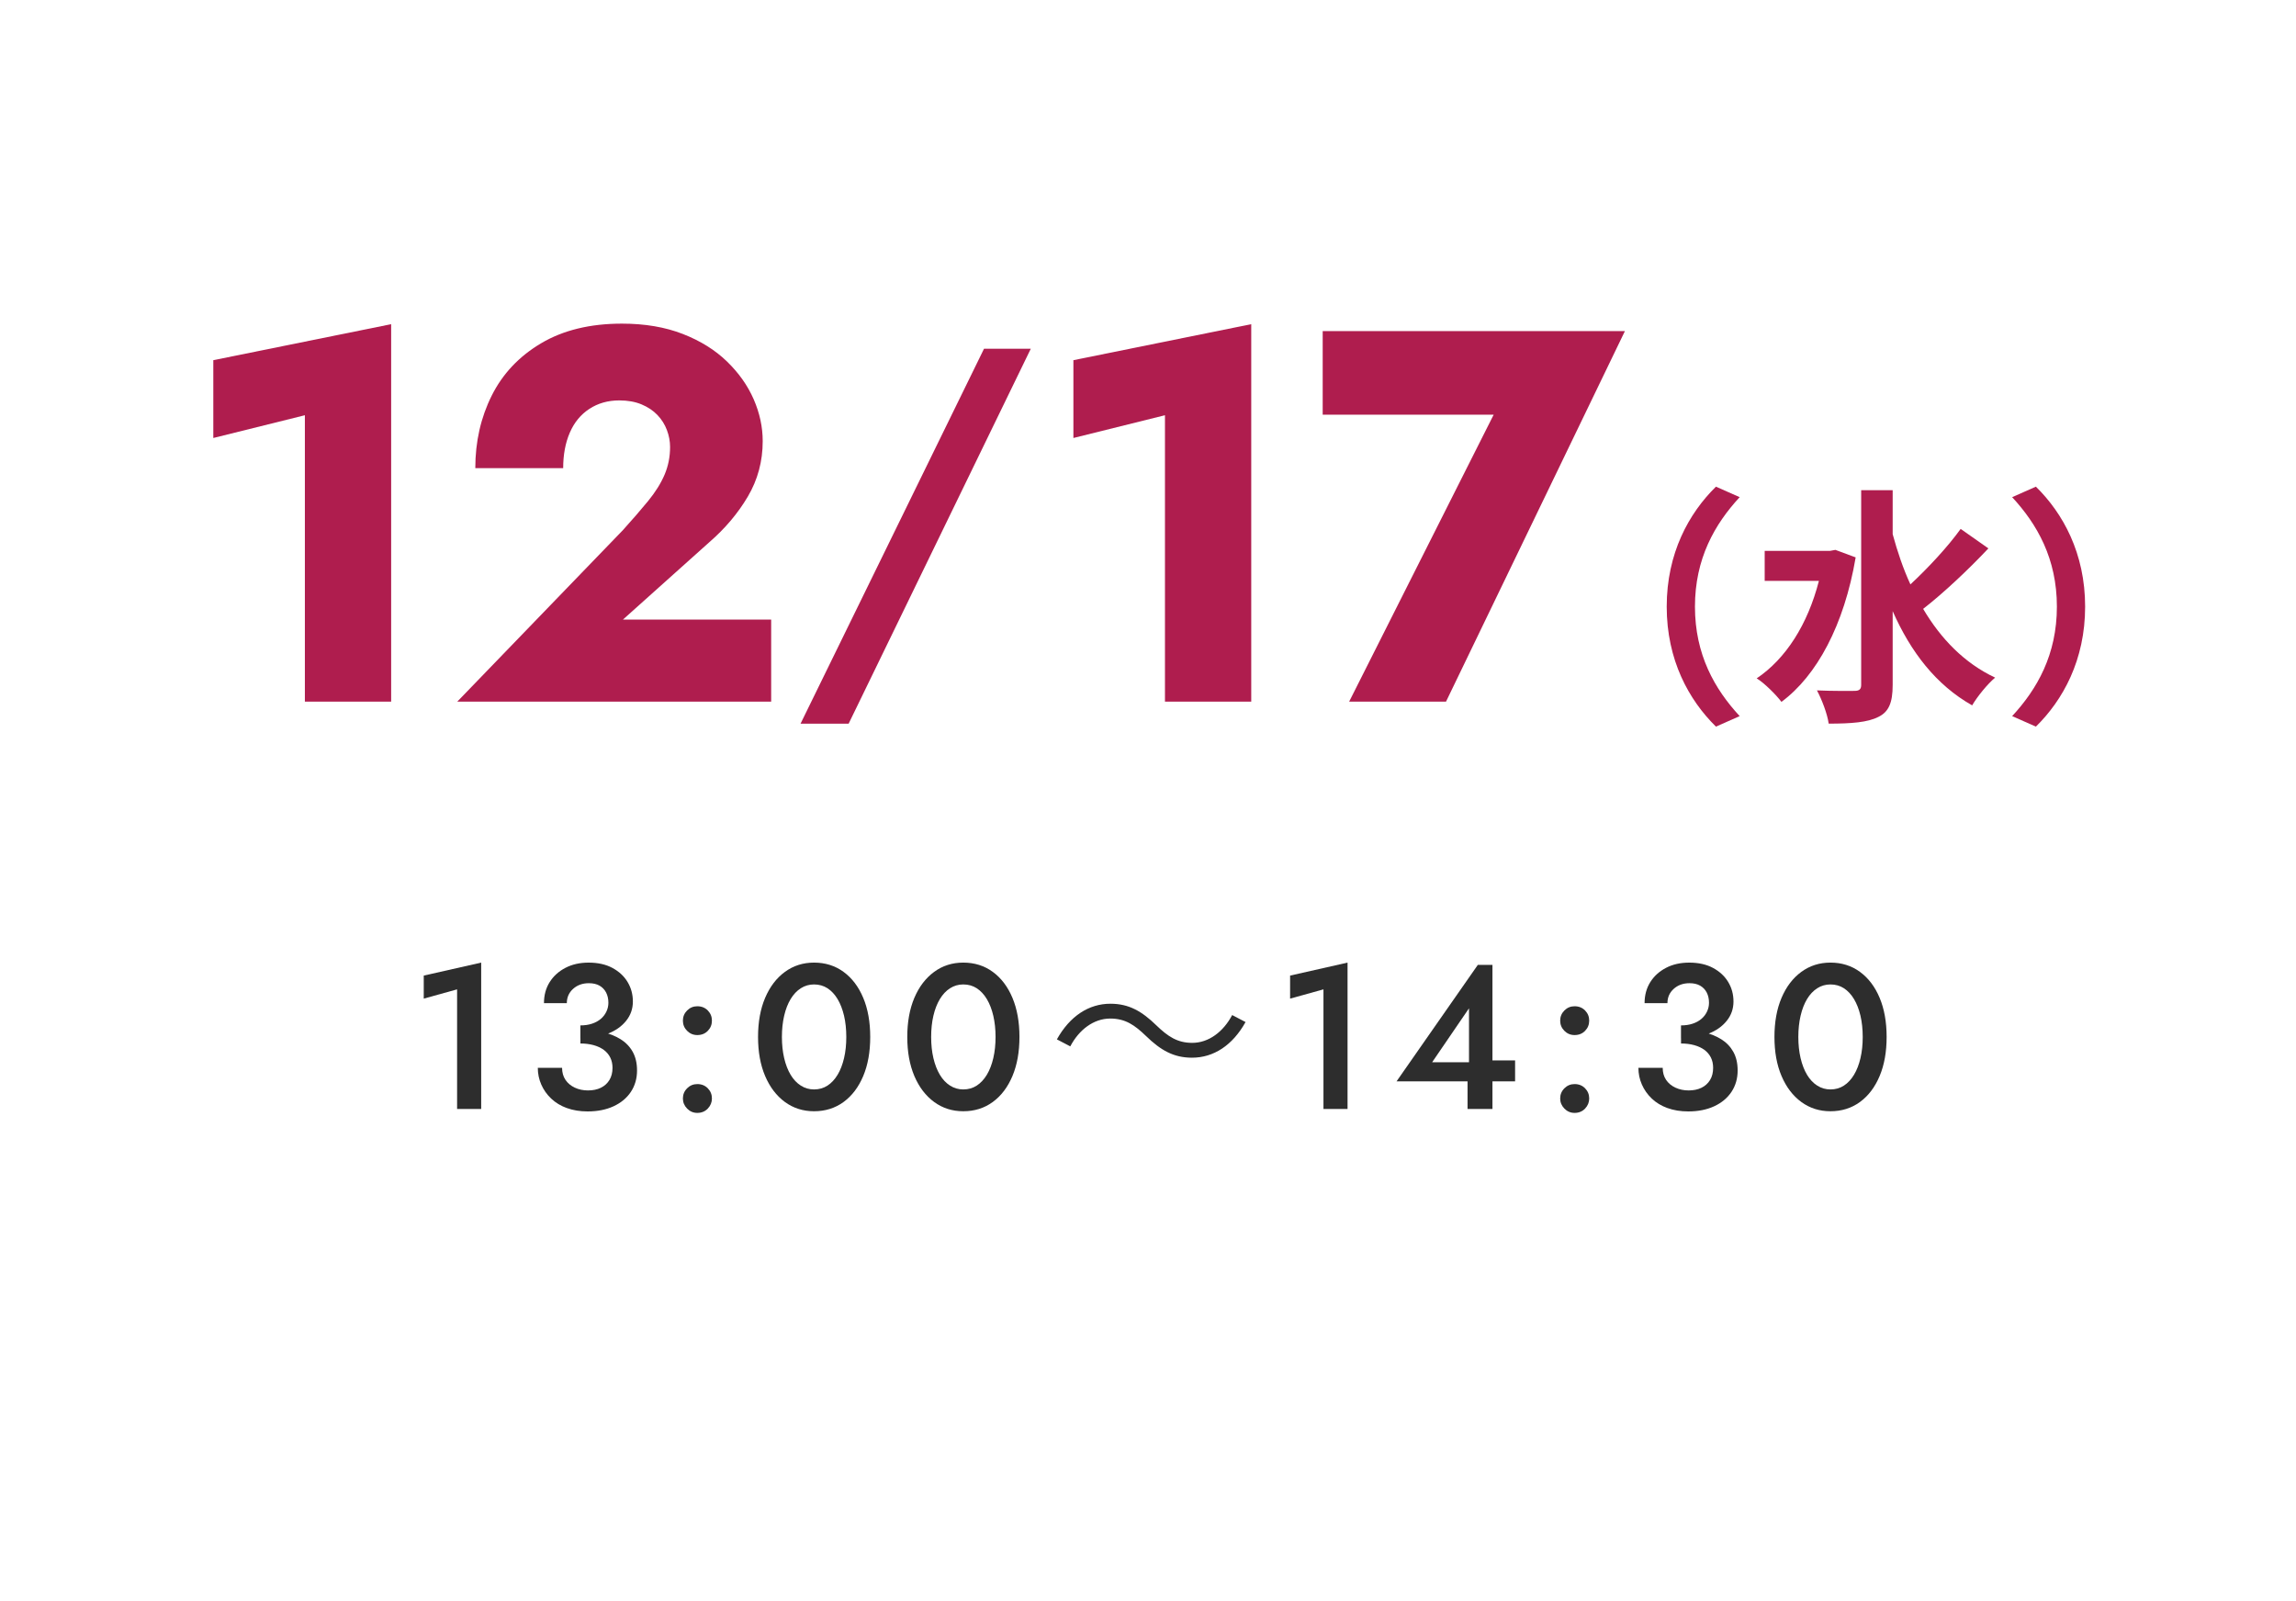 <?xml version="1.0" encoding="UTF-8"?>
<svg id="design" xmlns="http://www.w3.org/2000/svg" width="55.09mm" height="38.417mm" version="1.1" viewBox="0 0 156.16 108.9">
  <!-- Generator: Adobe Illustrator 30.0.0, SVG Export Plug-In . SVG Version: 2.1.1 Build 123)  -->
  <defs>
    <style>
      .st0 {
        fill: #fff;
      }

      .st1 {
        fill: #af1d4e;
      }

      .st2 {
        fill: #2d2d2d;
      }
    </style>
  </defs>
  <rect class="st0" y="0" width="156.16" height="108.9"/>
  <g>
    <g>
      <path class="st1" d="M14.507,24.494l12.096-2.448v25.668h-5.868v-19.476l-6.228,1.548v-5.292Z"/>
      <path class="st1" d="M42.335,36.086c.671-.743,1.254-1.416,1.746-2.016.491-.6.863-1.194,1.115-1.782s.378-1.218.378-1.89c0-.384-.071-.769-.216-1.152-.144-.384-.359-.726-.647-1.026-.288-.3-.648-.54-1.08-.72-.433-.18-.937-.27-1.513-.27-.768,0-1.445.192-2.033.575-.589.385-1.032.925-1.332,1.62-.301.696-.45,1.501-.45,2.412h-5.977c0-1.8.372-3.443,1.116-4.932s1.866-2.676,3.366-3.564c1.5-.888,3.33-1.332,5.49-1.332,1.56,0,2.939.234,4.14.702s2.202,1.093,3.006,1.872c.804.78,1.41,1.638,1.818,2.574.407.936.612,1.884.612,2.844,0,1.368-.337,2.622-1.009,3.763-.672,1.14-1.548,2.178-2.628,3.113l-5.868,5.256h10.08v5.58h-21.348l11.232-11.628Z"/>
      <path class="st1" d="M70.109,23.714l-12.39,25.5h-3.271l12.48-25.5h3.18Z"/>
      <path class="st1" d="M73.006,24.494l12.096-2.448v25.668h-5.868v-19.476l-6.228,1.548v-5.292Z"/>
      <path class="st1" d="M89.962,22.515h20.556l-12.168,25.199h-6.588l9.828-19.512h-11.628v-5.688Z"/>
      <path class="st1" d="M113.36,41.255c0-3.638,1.513-6.357,3.349-8.159l1.614.714c-1.699,1.836-3.042,4.182-3.042,7.445s1.343,5.609,3.042,7.445l-1.614.714c-1.836-1.802-3.349-4.521-3.349-8.159Z"/>
      <path class="st1" d="M126.212,37.906c-.781,4.606-2.651,8.057-5.048,9.825-.357-.477-1.173-1.292-1.684-1.598,1.972-1.326,3.468-3.655,4.232-6.63h-3.688v-2.04h4.437l.374-.067,1.377.51ZM135.239,37.294c-1.36,1.445-3.06,3.043-4.437,4.113,1.207,2.04,2.805,3.689,4.896,4.675-.51.425-1.207,1.275-1.563,1.887-2.465-1.394-4.182-3.638-5.406-6.408v5.015c0,1.224-.271,1.836-.969,2.176-.73.374-1.836.459-3.383.459-.085-.646-.476-1.666-.799-2.261,1.122.051,2.193.034,2.55.034.34,0,.459-.119.459-.408v-13.242h2.142v2.992c.323,1.189.714,2.346,1.207,3.417,1.207-1.122,2.55-2.567,3.417-3.774l1.887,1.326Z"/>
      <path class="st1" d="M141.819,41.255c0,3.638-1.513,6.357-3.349,8.159l-1.615-.714c1.7-1.836,3.043-4.182,3.043-7.445s-1.343-5.609-3.043-7.445l1.615-.714c1.836,1.802,3.349,4.521,3.349,8.159Z"/>
    </g>
    <g>
      <path class="st2" d="M28.821,66.345l3.906-.883v9.954h-1.639v-8.134l-2.268.63v-1.567Z"/>
      <path class="st2" d="M38.55,75.354c-.42-.154-.774-.369-1.063-.645-.29-.274-.514-.592-.673-.952-.158-.358-.237-.739-.237-1.141h1.651c0,.317.077.591.231.819s.366.406.637.532.569.188.896.188c.336,0,.627-.061.875-.182.247-.121.44-.296.581-.525.14-.229.21-.506.21-.833,0-.261-.052-.494-.154-.7-.103-.205-.25-.378-.441-.518s-.422-.247-.692-.322c-.271-.074-.569-.112-.896-.112v-.938c.541,0,1.046.054,1.513.161.466.107.875.271,1.225.49.35.219.623.504.819.854.195.351.294.772.294,1.267,0,.552-.141,1.036-.42,1.457-.28.42-.673.746-1.177.979s-1.092.35-1.764.35c-.522,0-.994-.077-1.414-.23ZM39.474,69.733c.299,0,.564-.04.798-.119s.432-.188.596-.329c.163-.14.289-.306.378-.497.089-.19.133-.39.133-.595,0-.262-.052-.492-.154-.693-.103-.2-.252-.356-.447-.469-.196-.112-.439-.168-.729-.168-.43,0-.786.129-1.071.385-.284.257-.427.581-.427.974h-1.554c0-.542.128-1.018.385-1.429.257-.41.613-.734,1.071-.973.457-.238.984-.357,1.582-.357.635,0,1.176.122,1.624.364.447.243.791.562,1.028.959.238.397.357.838.357,1.323,0,.495-.154.934-.462,1.316-.309.383-.73.677-1.268.882-.536.205-1.15.308-1.841.308v-.882Z"/>
      <path class="st2" d="M46.733,68.718c.191-.191.423-.287.693-.287.289,0,.527.096.714.287s.28.422.28.692-.094.502-.28.693-.425.287-.714.287c-.271,0-.502-.096-.693-.287s-.287-.423-.287-.693.096-.501.287-.692ZM46.733,74.01c.191-.191.423-.287.693-.287.289,0,.527.096.714.287s.28.422.28.692c0,.262-.094.49-.28.687-.187.195-.425.294-.714.294-.271,0-.502-.099-.693-.294-.191-.196-.287-.425-.287-.687,0-.271.096-.501.287-.692Z"/>
      <path class="st2" d="M52.04,67.857c.322-.756.77-1.344,1.344-1.764s1.234-.631,1.981-.631c.765,0,1.435.211,2.009.631s1.02,1.008,1.337,1.764.476,1.643.476,2.66-.158,1.904-.476,2.66-.763,1.344-1.337,1.764-1.244.63-2.009.63c-.747,0-1.407-.21-1.981-.63s-1.021-1.008-1.344-1.764-.483-1.643-.483-2.66.161-1.904.483-2.66ZM53.334,71.958c.103.439.249.817.44,1.135s.423.562.693.734c.271.173.569.26.896.26.345,0,.65-.087.917-.26.266-.172.494-.417.686-.734s.338-.695.441-1.135c.103-.438.153-.919.153-1.441s-.051-1.004-.153-1.442c-.104-.438-.25-.816-.441-1.134s-.42-.562-.686-.735c-.267-.172-.572-.259-.917-.259-.327,0-.626.087-.896.259-.271.173-.502.418-.693.735s-.338.695-.44,1.134-.154.92-.154,1.442.052,1.003.154,1.441Z"/>
      <path class="st2" d="M62.189,67.857c.322-.756.771-1.344,1.345-1.764.573-.42,1.233-.631,1.98-.631.766,0,1.436.211,2.009.631.574.42,1.02,1.008,1.337,1.764s.477,1.643.477,2.66-.159,1.904-.477,2.66-.763,1.344-1.337,1.764c-.573.42-1.243.63-2.009.63-.747,0-1.407-.21-1.98-.63-.574-.42-1.022-1.008-1.345-1.764-.321-.756-.482-1.643-.482-2.66s.161-1.904.482-2.66ZM63.484,71.958c.103.439.25.817.441,1.135s.422.562.693.734c.271.173.568.26.896.26.346,0,.651-.087.917-.26.266-.172.495-.417.687-.734.19-.317.338-.695.44-1.135.103-.438.154-.919.154-1.441s-.052-1.004-.154-1.442-.25-.816-.44-1.134c-.191-.317-.421-.562-.687-.735-.266-.172-.571-.259-.917-.259-.327,0-.625.087-.896.259-.271.173-.502.418-.693.735s-.339.695-.441,1.134-.153.92-.153,1.442.051,1.003.153,1.441Z"/>
      <path class="st2" d="M84.715,69.505c-.883,1.583-2.171,2.424-3.642,2.424-1.261,0-2.144-.519-3.124-1.471-.771-.742-1.4-1.191-2.438-1.191-1.135,0-2.129.771-2.717,1.892l-.911-.477c.883-1.583,2.171-2.423,3.643-2.423,1.261,0,2.143.518,3.123,1.471.771.742,1.415,1.19,2.438,1.19,1.135,0,2.129-.771,2.718-1.891l.91.476Z"/>
      <path class="st2" d="M87.746,66.345l3.906-.883v9.954h-1.638v-8.134l-2.269.63v-1.567Z"/>
      <path class="st2" d="M100.514,65.616h.994v9.8h-1.694v-2.464l.099-.154v-4.228l-2.507,3.668h3.402l.238-.126h2.002v1.428h-8.064l5.53-7.924Z"/>
      <path class="st2" d="M106.401,68.718c.191-.191.423-.287.693-.287.289,0,.527.096.714.287s.28.422.28.692-.094.502-.28.693-.425.287-.714.287c-.271,0-.502-.096-.693-.287s-.287-.423-.287-.693.096-.501.287-.692ZM106.401,74.01c.191-.191.423-.287.693-.287.289,0,.527.096.714.287s.28.422.28.692c0,.262-.094.49-.28.687-.187.195-.425.294-.714.294-.271,0-.502-.099-.693-.294-.191-.196-.287-.425-.287-.687,0-.271.096-.501.287-.692Z"/>
      <path class="st2" d="M113.409,75.354c-.42-.154-.775-.369-1.064-.645-.289-.274-.514-.592-.672-.952-.159-.358-.238-.739-.238-1.141h1.652c0,.317.077.591.23.819.154.229.366.406.638.532.271.126.569.188.896.188.336,0,.628-.061.875-.182s.441-.296.581-.525c.141-.229.21-.506.21-.833,0-.261-.051-.494-.153-.7-.104-.205-.25-.378-.441-.518s-.423-.247-.693-.322c-.271-.074-.569-.112-.896-.112v-.938c.541,0,1.045.054,1.512.161s.875.271,1.225.49c.351.219.623.504.819.854.196.351.294.772.294,1.267,0,.552-.14,1.036-.42,1.457-.28.42-.672.746-1.176.979s-1.092.35-1.764.35c-.523,0-.994-.077-1.414-.23ZM114.333,69.733c.299,0,.564-.04.798-.119s.432-.188.595-.329c.163-.14.289-.306.378-.497.089-.19.133-.39.133-.595,0-.262-.051-.492-.153-.693-.103-.2-.252-.356-.448-.469s-.438-.168-.728-.168c-.43,0-.787.129-1.071.385-.285.257-.427.581-.427.974h-1.555c0-.542.129-1.018.386-1.429.256-.41.613-.734,1.07-.973s.984-.357,1.582-.357c.635,0,1.176.122,1.624.364.448.243.791.562,1.029.959.238.397.356.838.356,1.323,0,.495-.153.934-.462,1.316-.308.383-.73.677-1.267.882-.537.205-1.15.308-1.841.308v-.882Z"/>
      <path class="st2" d="M121.171,67.857c.322-.756.77-1.344,1.344-1.764s1.234-.631,1.981-.631c.765,0,1.435.211,2.009.631s1.02,1.008,1.337,1.764.476,1.643.476,2.66-.158,1.904-.476,2.66-.763,1.344-1.337,1.764-1.244.63-2.009.63c-.747,0-1.407-.21-1.981-.63s-1.021-1.008-1.344-1.764-.483-1.643-.483-2.66.161-1.904.483-2.66ZM122.466,71.958c.103.439.249.817.44,1.135s.423.562.693.734c.271.173.569.26.896.26.345,0,.65-.087.917-.26.266-.172.494-.417.686-.734s.338-.695.441-1.135c.103-.438.153-.919.153-1.441s-.051-1.004-.153-1.442c-.104-.438-.25-.816-.441-1.134s-.42-.562-.686-.735c-.267-.172-.572-.259-.917-.259-.327,0-.626.087-.896.259-.271.173-.502.418-.693.735s-.338.695-.44,1.134-.154.92-.154,1.442.052,1.003.154,1.441Z"/>
    </g>
  </g>
  <g>
    <path class="st1" d="M297.09,174.268l12.096-2.448v25.668h-5.868v-19.477l-6.228,1.548v-5.291Z"/>
    <path class="st1" d="M324.917,185.86c.671-.744,1.254-1.416,1.746-2.017.491-.6.864-1.193,1.116-1.782.252-.587.378-1.217.378-1.89,0-.384-.072-.768-.216-1.151s-.36-.727-.648-1.026-.648-.54-1.08-.72c-.432-.181-.936-.271-1.512-.271-.768,0-1.446.192-2.034.576-.588.384-1.032.924-1.332,1.62-.3.696-.45,1.5-.45,2.412h-5.976c0-1.801.372-3.443,1.116-4.933.744-1.487,1.866-2.676,3.366-3.563s3.33-1.332,5.49-1.332c1.56,0,2.939.234,4.14.702,1.2.468,2.202,1.092,3.006,1.872.804.779,1.41,1.638,1.818,2.573.408.937.612,1.885.612,2.845,0,1.367-.336,2.622-1.008,3.762-.672,1.141-1.548,2.178-2.628,3.114l-5.868,5.256h10.08v5.58h-21.348l11.232-11.628Z"/>
    <path class="st1" d="M352.691,173.488l-12.39,25.5h-3.27l12.48-25.5h3.18Z"/>
    <path class="st1" d="M365.093,185.86c.671-.744,1.254-1.416,1.746-2.017.491-.6.864-1.193,1.116-1.782.252-.587.378-1.217.378-1.89,0-.384-.072-.768-.216-1.151s-.36-.727-.648-1.026-.648-.54-1.08-.72c-.432-.181-.936-.271-1.512-.271-.768,0-1.446.192-2.034.576-.588.384-1.032.924-1.332,1.62-.3.696-.45,1.5-.45,2.412h-5.976c0-1.801.372-3.443,1.116-4.933.744-1.487,1.866-2.676,3.366-3.563s3.33-1.332,5.49-1.332c1.56,0,2.939.234,4.14.702,1.2.468,2.202,1.092,3.006,1.872.804.779,1.41,1.638,1.818,2.573.408.937.612,1.885.612,2.845,0,1.367-.336,2.622-1.008,3.762-.672,1.141-1.548,2.178-2.628,3.114l-5.868,5.256h10.08v5.58h-21.348l11.232-11.628Z"/>
    <path class="st1" d="M388.708,185.86c.671-.744,1.254-1.416,1.746-2.017.491-.6.864-1.193,1.116-1.782.252-.587.378-1.217.378-1.89,0-.384-.072-.768-.216-1.151s-.36-.727-.648-1.026-.648-.54-1.08-.72c-.432-.181-.936-.271-1.512-.271-.768,0-1.446.192-2.034.576-.588.384-1.032.924-1.332,1.62-.3.696-.45,1.5-.45,2.412h-5.976c0-1.801.372-3.443,1.116-4.933.744-1.487,1.866-2.676,3.366-3.563s3.33-1.332,5.49-1.332c1.56,0,2.939.234,4.14.702,1.2.468,2.202,1.092,3.006,1.872.804.779,1.41,1.638,1.818,2.573.408.937.612,1.885.612,2.845,0,1.367-.336,2.622-1.008,3.762-.672,1.141-1.548,2.178-2.628,3.114l-5.868,5.256h10.08v5.58h-21.348l11.232-11.628Z"/>
    <path class="st1" d="M403.142,191.028c0-3.637,1.513-6.357,3.349-8.159l1.614.714c-1.699,1.836-3.042,4.182-3.042,7.445s1.343,5.609,3.042,7.445l-1.614.714c-1.836-1.802-3.349-4.521-3.349-8.159Z"/>
    <path class="st1" d="M423.134,196.383c0,1.225-.289,1.802-1.071,2.142-.815.357-2.006.392-3.757.392-.118-.595-.526-1.563-.85-2.125,1.19.068,2.618.051,2.992.051.407,0,.544-.136.544-.493v-2.464h-7.275c-.442,1.903-1.292,3.756-2.873,5.082-.306-.425-1.122-1.173-1.563-1.462,2.566-2.192,2.805-5.439,2.805-8.023v-5.592h11.049v12.493ZM420.993,191.929v-2.074h-6.816c-.018.646-.051,1.36-.119,2.074h6.936ZM414.176,185.861v2.073h6.816v-2.073h-6.816Z"/>
    <path class="st1" d="M431.601,191.028c0,3.638-1.513,6.357-3.349,8.159l-1.615-.714c1.7-1.836,3.043-4.182,3.043-7.445s-1.343-5.609-3.043-7.445l1.615-.714c1.836,1.802,3.349,4.522,3.349,8.159Z"/>
  </g>
  <g>
    <path class="st2" d="M315.745,216.118l3.906-.882v9.954h-1.638v-8.134l-2.268.63v-1.568Z"/>
    <path class="st2" d="M323.774,217.63c.322-.756.77-1.344,1.344-1.764.574-.42,1.234-.63,1.981-.63.765,0,1.435.21,2.009.63.574.42,1.02,1.008,1.337,1.764.317.757.476,1.644.476,2.66s-.159,1.904-.476,2.66-.763,1.344-1.337,1.764c-.574.42-1.244.631-2.009.631-.747,0-1.407-.211-1.981-.631-.574-.42-1.022-1.008-1.344-1.764-.322-.756-.483-1.643-.483-2.66s.161-1.903.483-2.66ZM325.069,221.732c.103.438.25.816.441,1.134s.422.562.693.735c.271.173.569.259.896.259.345,0,.651-.086.917-.259.266-.173.495-.418.686-.735.191-.317.338-.695.441-1.134.103-.438.154-.919.154-1.442s-.051-1.003-.154-1.441c-.103-.439-.25-.816-.441-1.135-.191-.316-.42-.562-.686-.734-.266-.173-.572-.259-.917-.259-.327,0-.625.086-.896.259-.271.173-.502.418-.693.734-.191.318-.338.695-.441,1.135-.103.438-.154.919-.154,1.441s.051,1.004.154,1.442Z"/>
    <path class="st2" d="M334.344,218.491c.191-.191.422-.287.693-.287.29,0,.527.096.714.287.187.191.28.423.28.693s-.093.502-.28.692c-.187.191-.425.287-.714.287-.271,0-.501-.096-.693-.287-.191-.19-.287-.422-.287-.692s.096-.502.287-.693ZM334.344,223.783c.191-.191.422-.287.693-.287.29,0,.527.096.714.287.187.191.28.423.28.693,0,.261-.093.489-.28.686-.187.196-.425.294-.714.294-.271,0-.501-.098-.693-.294s-.287-.425-.287-.686c0-.271.096-.502.287-.693Z"/>
    <path class="st2" d="M339.65,217.63c.322-.756.77-1.344,1.344-1.764.574-.42,1.234-.63,1.981-.63.765,0,1.435.21,2.009.63.574.42,1.02,1.008,1.337,1.764.317.757.476,1.644.476,2.66s-.159,1.904-.476,2.66-.763,1.344-1.337,1.764c-.574.42-1.244.631-2.009.631-.747,0-1.407-.211-1.981-.631-.574-.42-1.022-1.008-1.344-1.764-.322-.756-.483-1.643-.483-2.66s.161-1.903.483-2.66ZM340.945,221.732c.103.438.25.816.441,1.134s.422.562.693.735c.271.173.569.259.896.259.345,0,.651-.086.917-.259.266-.173.495-.418.686-.735.191-.317.338-.695.441-1.134.103-.438.154-.919.154-1.442s-.051-1.003-.154-1.441c-.103-.439-.25-.816-.441-1.135-.191-.316-.42-.562-.686-.734-.266-.173-.572-.259-.917-.259-.327,0-.625.086-.896.259-.271.173-.502.418-.693.734-.191.318-.338.695-.441,1.135-.103.438-.154.919-.154,1.441s.051,1.004.154,1.442Z"/>
    <path class="st2" d="M349.8,217.63c.322-.756.77-1.344,1.344-1.764.574-.42,1.234-.63,1.981-.63.765,0,1.435.21,2.009.63.574.42,1.02,1.008,1.337,1.764.317.757.476,1.644.476,2.66s-.159,1.904-.476,2.66-.763,1.344-1.337,1.764c-.574.42-1.244.631-2.009.631-.747,0-1.407-.211-1.981-.631-.574-.42-1.022-1.008-1.344-1.764-.322-.756-.483-1.643-.483-2.66s.161-1.903.483-2.66ZM351.095,221.732c.103.438.25.816.441,1.134s.422.562.693.735c.271.173.569.259.896.259.345,0,.651-.086.917-.259.266-.173.495-.418.686-.735.191-.317.338-.695.441-1.134.103-.438.154-.919.154-1.442s-.051-1.003-.154-1.441c-.103-.439-.25-.816-.441-1.135-.191-.316-.42-.562-.686-.734-.266-.173-.572-.259-.917-.259-.327,0-.625.086-.896.259-.271.173-.502.418-.693.734-.191.318-.338.695-.441,1.135-.103.438-.154.919-.154,1.441s.051,1.004.154,1.442Z"/>
    <path class="st2" d="M372.326,219.279c-.883,1.583-2.171,2.423-3.642,2.423-1.261,0-2.143-.518-3.124-1.471-.771-.742-1.401-1.19-2.438-1.19-1.135,0-2.129.771-2.717,1.891l-.911-.476c.882-1.583,2.171-2.424,3.642-2.424,1.261,0,2.143.519,3.124,1.471.771.742,1.415,1.191,2.438,1.191,1.134,0,2.129-.771,2.717-1.892l.911.477Z"/>
    <path class="st2" d="M375.356,216.118l3.906-.882v9.954h-1.638v-8.134l-2.268.63v-1.568Z"/>
    <path class="st2" d="M383.392,216.118l3.906-.882v9.954h-1.638v-8.134l-2.268.63v-1.568Z"/>
    <path class="st2" d="M391.841,218.491c.191-.191.422-.287.693-.287.29,0,.527.096.714.287.187.191.28.423.28.693s-.093.502-.28.692c-.187.191-.425.287-.714.287-.271,0-.501-.096-.693-.287-.191-.19-.287-.422-.287-.692s.096-.502.287-.693ZM391.841,223.783c.191-.191.422-.287.693-.287.29,0,.527.096.714.287.187.191.28.423.28.693,0,.261-.093.489-.28.686-.187.196-.425.294-.714.294-.271,0-.501-.098-.693-.294s-.287-.425-.287-.686c0-.271.096-.502.287-.693Z"/>
    <path class="st2" d="M398.848,225.127c-.42-.153-.775-.368-1.064-.644-.29-.275-.514-.593-.672-.952s-.238-.739-.238-1.141h1.652c0,.317.077.59.231.818.154.229.366.406.637.532.271.126.569.189.896.189.336,0,.627-.061.875-.183.247-.121.441-.296.581-.524s.21-.507.21-.833c0-.262-.051-.495-.154-.7-.103-.205-.25-.378-.441-.518-.191-.141-.422-.248-.693-.322-.271-.075-.569-.112-.896-.112v-.938c.541,0,1.045.055,1.512.161.466.107.875.271,1.225.49.35.22.623.504.819.854.196.35.294.772.294,1.267,0,.551-.14,1.036-.42,1.456-.28.42-.672.747-1.176.98-.504.232-1.092.35-1.764.35-.523,0-.994-.077-1.414-.231ZM399.772,219.507c.299,0,.564-.04.798-.119.233-.08.432-.189.595-.329.163-.141.289-.306.378-.497s.133-.39.133-.596c0-.261-.051-.492-.154-.692s-.252-.357-.448-.469c-.196-.112-.439-.168-.728-.168-.43,0-.787.128-1.071.385s-.427.581-.427.973h-1.554c0-.541.128-1.017.385-1.428.256-.411.613-.735,1.071-.974.457-.237.984-.356,1.582-.356.635,0,1.176.121,1.624.364.448.242.791.562,1.029.959.238.396.357.838.357,1.322,0,.495-.154.934-.462,1.316s-.73.677-1.267.882c-.537.206-1.15.309-1.841.309v-.882Z"/>
    <path class="st2" d="M406.611,217.63c.322-.756.77-1.344,1.344-1.764.574-.42,1.234-.63,1.981-.63.765,0,1.435.21,2.009.63.574.42,1.02,1.008,1.337,1.764.317.757.476,1.644.476,2.66s-.159,1.904-.476,2.66-.763,1.344-1.337,1.764c-.574.42-1.244.631-2.009.631-.747,0-1.407-.211-1.981-.631-.574-.42-1.022-1.008-1.344-1.764-.322-.756-.483-1.643-.483-2.66s.161-1.903.483-2.66ZM407.906,221.732c.103.438.25.816.441,1.134s.422.562.693.735c.271.173.569.259.896.259.345,0,.651-.086.917-.259.266-.173.495-.418.686-.735.191-.317.338-.695.441-1.134.103-.438.154-.919.154-1.442s-.051-1.003-.154-1.441c-.103-.439-.25-.816-.441-1.135-.191-.316-.42-.562-.686-.734-.266-.173-.572-.259-.917-.259-.327,0-.625.086-.896.259-.271.173-.502.418-.693.734-.191.318-.338.695-.441,1.135-.103.438-.154.919-.154,1.441s.051,1.004.154,1.442Z"/>
  </g>
</svg>